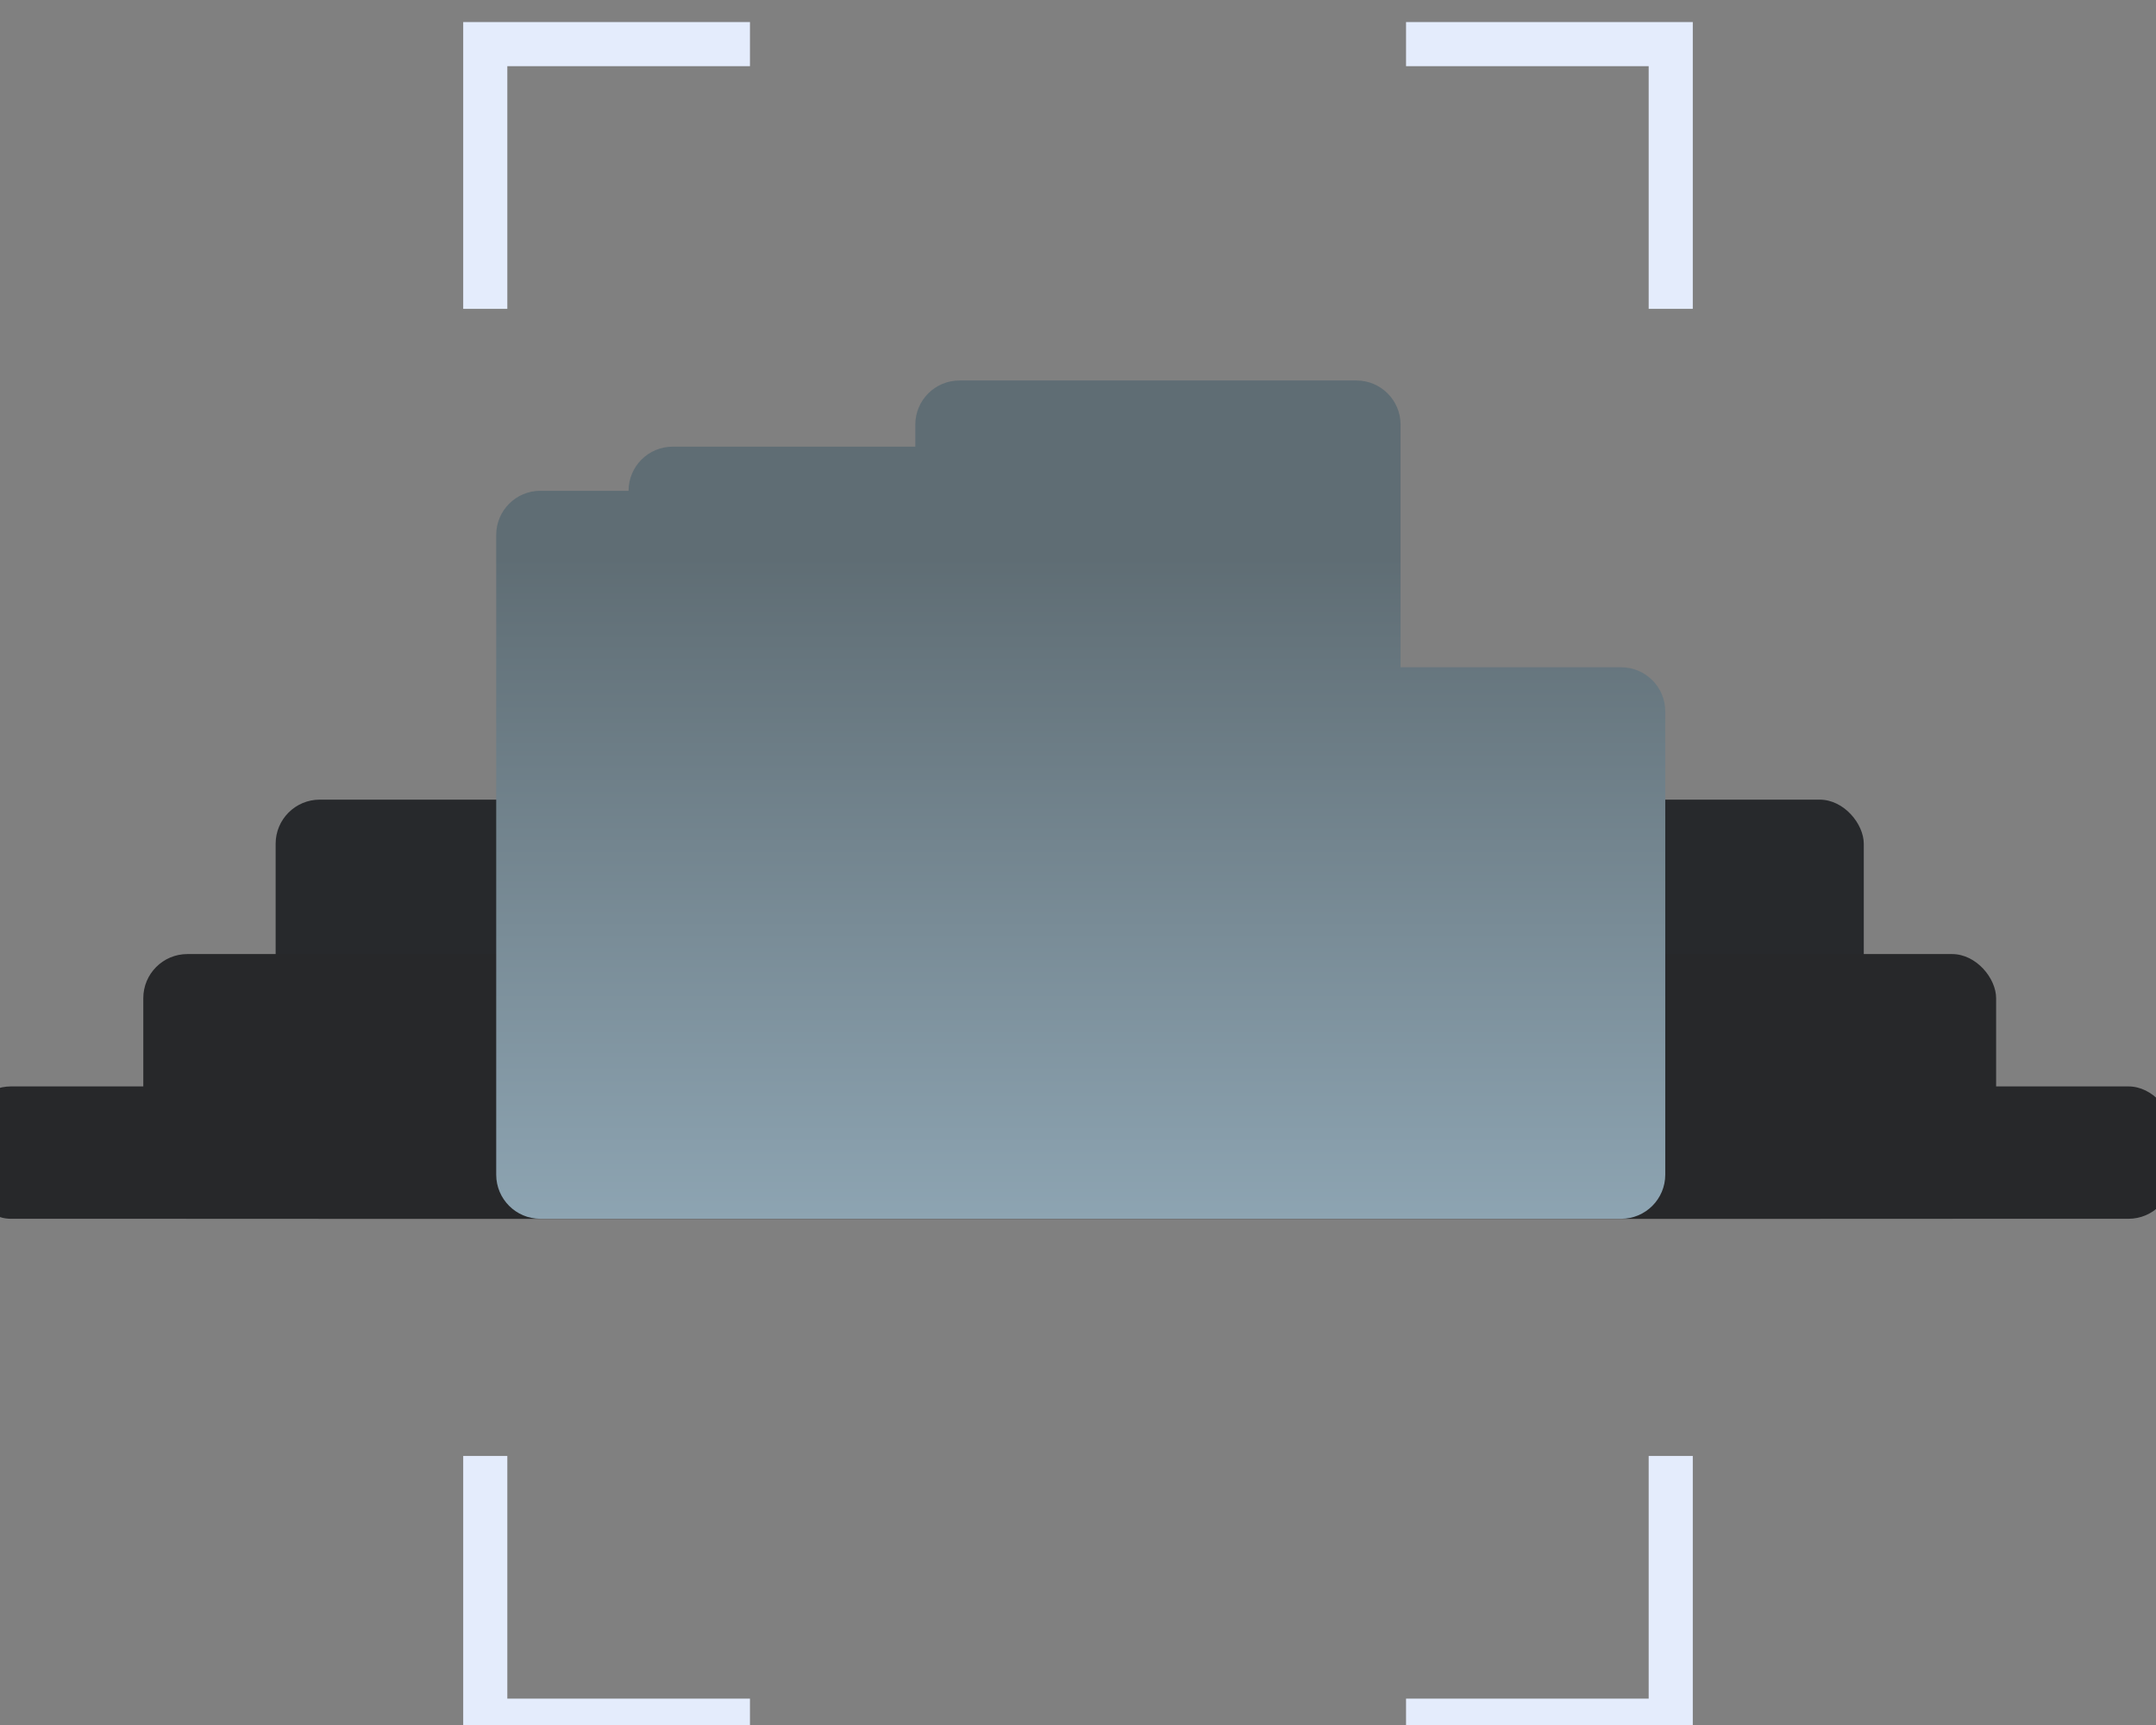 <svg width="130" height="104" viewBox="0 0 130 104" fill="none" xmlns="http://www.w3.org/2000/svg">
<rect x="0" y="0" width="130" height="104" fill="#808080" stroke="none"/>
<g clip-path="url(#clip0_130_2987)">
<path d="M45.22 2.66H29.26V18.62" stroke="#E4ECFC" stroke-width="2.66"/>
<path d="M84.78 2.66H100.74V18.62" stroke="#E4ECFC" stroke-width="2.66"/>
<path d="M45.22 103.74H29.26V87.78" stroke="#E4ECFC" stroke-width="2.66"/>
<path d="M84.78 103.74H100.74V87.78" stroke="#E4ECFC" stroke-width="2.66"/>
<rect x="16.62" y="48.21" width="95.76" height="25.27" rx="2.66" fill="#27292C"/>
<rect x="-2" y="65.5" width="133" height="7.98" rx="2.66" fill="#27282A"/>
<rect x="8.64" y="57.52" width="111.72" height="15.96" rx="2.66" fill="#27282A"/>
<path fill-rule="evenodd" clip-rule="evenodd" d="M57.85 22.94C56.381 22.94 55.19 24.131 55.19 25.6V26.93H40.56C39.091 26.93 37.9 28.121 37.9 29.59L32.58 29.59C31.111 29.59 29.92 30.781 29.92 32.25V42.89V70.82C29.92 72.289 31.111 73.48 32.58 73.48H40.56H48.54H56.52H57.85H81.79H97.75C99.219 73.48 100.41 72.289 100.41 70.82V42.89C100.41 41.421 99.219 40.23 97.75 40.23H84.45V25.6C84.45 24.131 83.259 22.94 81.79 22.94H57.85Z" fill="url(#paint0_linear_130_2987)"/>
</g>
<defs>
<linearGradient id="paint0_linear_130_2987" x1="64.5" y1="33.58" x2="64.5" y2="73.48" gradientUnits="userSpaceOnUse">
<stop stop-color="#5F6D74"/>
<stop offset="1" stop-color="#8DA4B2"/>
</linearGradient>
<clipPath id="clip0_130_2987">
<rect width="130" height="104" fill="white"/>
</clipPath>
</defs>
</svg>


